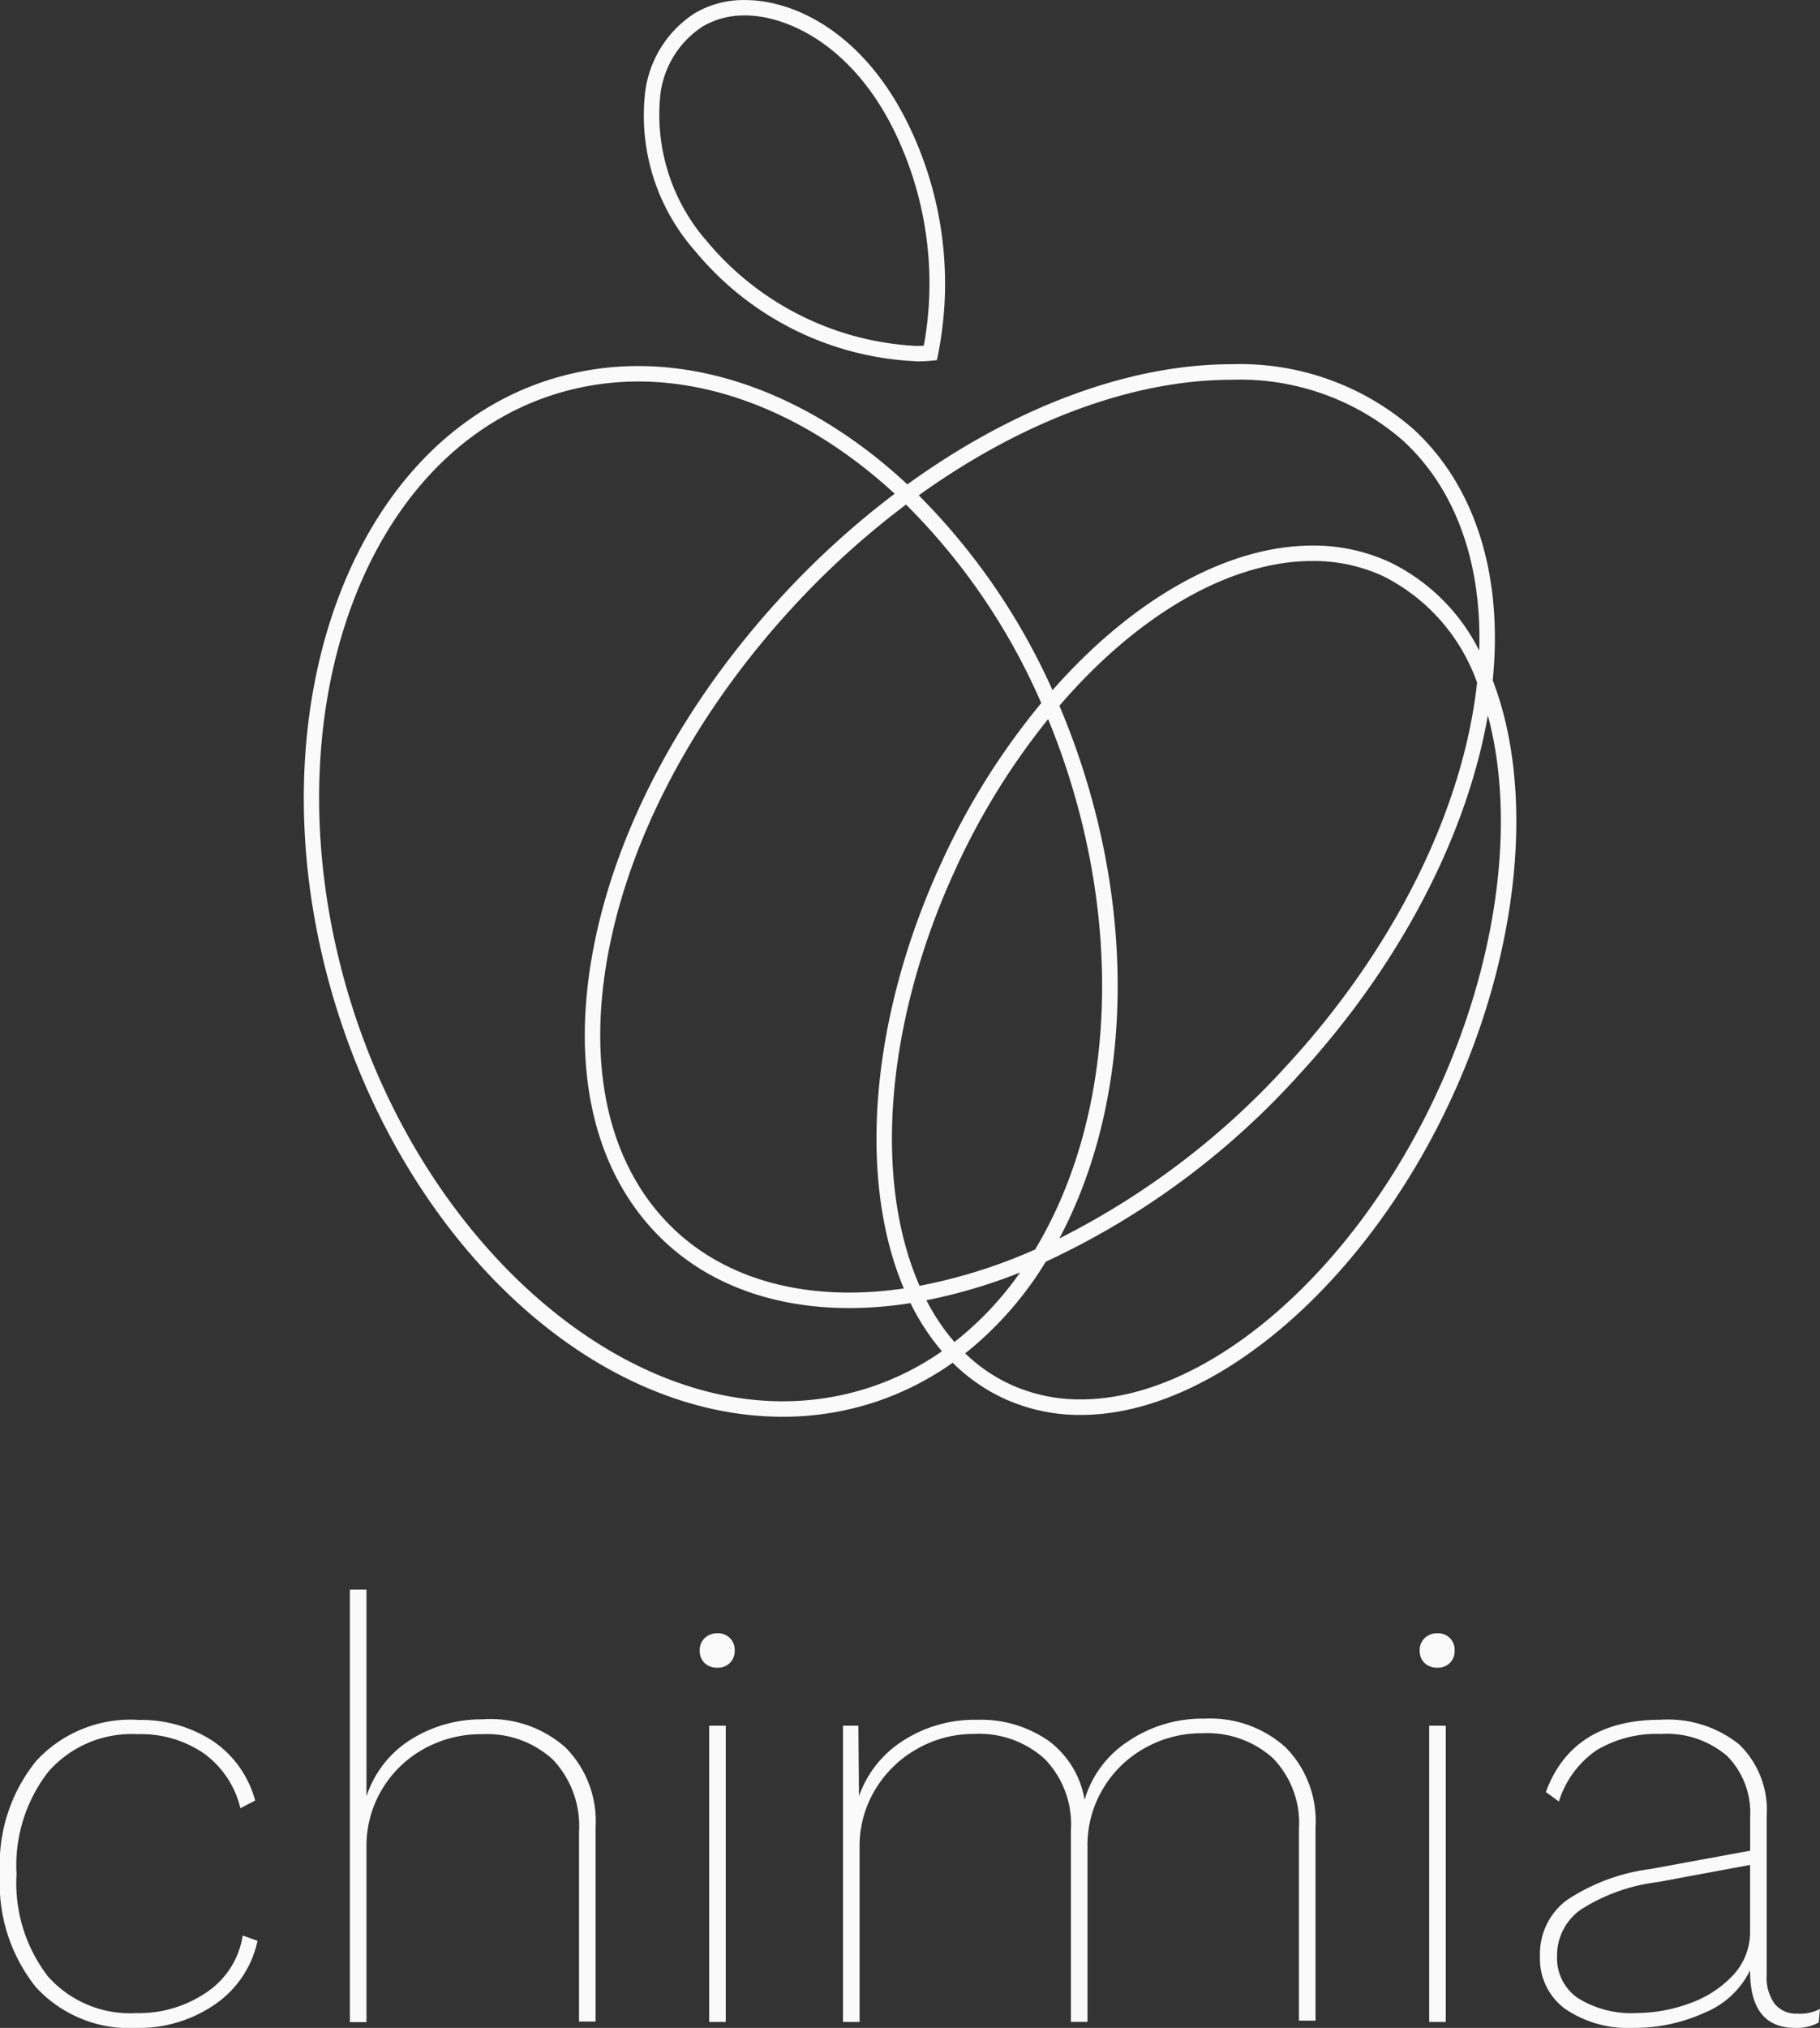 <svg id="logo_footer" data-name="logo footer" xmlns="http://www.w3.org/2000/svg" width="95.996" height="106.895" viewBox="0 0 95.996 106.895">
  <rect x="0" y="0" width="95.996" height="106.895" fill="#333333" stroke="none"/>
  <path id="Tracciato_27" data-name="Tracciato 27" d="M-179.052,10.354a4.254,4.254,0,0,0-2.226.582A4.994,4.994,0,0,0-183.5,14.46a10.12,10.12,0,0,0,2.451,7.8,15.4,15.4,0,0,0,11.02,5.511c.142,0,.281,0,.418-.011A18.307,18.307,0,0,0-171.142,16.5c-2.2-4.538-5.637-6.149-7.91-6.149m9.029,18.229a16.04,16.04,0,0,1-11.662-5.823,10.775,10.775,0,0,1-2.614-8.438A5.8,5.8,0,0,1-181.7,10.24a5.075,5.075,0,0,1,2.652-.7c2.629,0,6.281,1.737,8.644,6.609a19.116,19.116,0,0,1,1.544,12.076l-.06.3-.3.028c-.256.023-.524.035-.8.035m7.2,17.322,0,.006c4.276-4.851,9.247-7.62,13.714-7.62a9.6,9.6,0,0,1,4.051.867,10.3,10.3,0,0,1,4.739,4.67c.149-4.636-1.253-8.527-4.02-11.069a13.092,13.092,0,0,0-9.054-3.207c-5.172,0-11.011,2.16-16.488,6.092a34.488,34.488,0,0,1,7.052,10.265Zm.362.837c.5,1.172.944,2.387,1.329,3.616,2.735,8.746,2.223,17.774-1.334,24.456a41.274,41.274,0,0,0,12.061-9.186c5.62-6.119,9.25-13.446,9.972-20.116A10.015,10.015,0,0,0-145.4,39.9a8.785,8.785,0,0,0-3.708-.791c-4.321,0-9.177,2.779-13.355,7.634m-.59.7a37.157,37.157,0,0,0-4.882,7.9c-3.662,7.943-4.38,16.323-1.9,21.973a27.83,27.83,0,0,0,6.094-1.915c3.951-6.567,4.634-15.826,1.827-24.8-.334-1.069-.717-2.127-1.14-3.154m-7.494-11.313a44.025,44.025,0,0,0-6.025,5.467c-5.138,5.595-8.588,12.113-9.716,18.356-1.115,6.175.18,11.329,3.649,14.514,2.876,2.642,7.119,3.7,11.975,2.985C-173.14,71.6-172.4,63.065-168.679,55a37.761,37.761,0,0,1,5.262-8.4,33.7,33.7,0,0,0-7.134-10.467m1.076,41.946a11.167,11.167,0,0,0,1.479,2.2,17.1,17.1,0,0,0,3.461-3.665,27.972,27.972,0,0,1-4.94,1.463m2.045,2.8a8.627,8.627,0,0,0,2.38,1.636,8.8,8.8,0,0,0,3.711.792c6.676,0,14.418-6.677,18.826-16.237,3.182-6.9,4.144-14.3,2.651-19.818-1.111,6.379-4.671,13.184-9.949,18.93a41.532,41.532,0,0,1-13.368,9.866h0a18.39,18.39,0,0,1-4.249,4.83M-184.67,29.649a14.677,14.677,0,0,0-4.387.666C-199.506,33.582-204.328,48-199.809,62.452c3.8,12.141,13.368,20.952,22.755,20.952a14.688,14.688,0,0,0,4.388-.666,14.674,14.674,0,0,0,4.011-1.971,12.063,12.063,0,0,1-1.659-2.538h0v0c-5.195.816-9.771-.3-12.876-3.158-3.682-3.38-5.067-8.8-3.9-15.259,1.155-6.392,4.678-13.056,9.918-18.763a44.944,44.944,0,0,1,6.025-5.485c-4.145-3.818-8.929-5.916-13.519-5.916m7.617,54.571c-9.892,0-19.57-8.851-23.535-21.525-4.654-14.882.409-29.758,11.286-33.16a15.513,15.513,0,0,1,4.632-.7c4.839,0,9.865,2.213,14.187,6.238,5.65-4.087,11.707-6.334,17.087-6.334a13.888,13.888,0,0,1,9.606,3.422c3.253,2.988,4.737,7.686,4.182,13.24,2.242,5.824,1.416,14.246-2.165,22.012-4.536,9.839-12.583,16.712-19.566,16.712a9.6,9.6,0,0,1-4.053-.868,9.454,9.454,0,0,1-2.7-1.884,15.482,15.482,0,0,1-4.329,2.147,15.5,15.5,0,0,1-4.632.7" transform="translate(218.338 -9.538)" fill="#fafafa"/>
  <path id="Tracciato_28" data-name="Tracciato 28" d="M-229.988,199.028a6.765,6.765,0,0,0-5.325,2.155,8.651,8.651,0,0,0-1.921,5.965,8.738,8.738,0,0,0,1.889,5.965,6.666,6.666,0,0,0,5.293,2.155,7.029,7.029,0,0,0,4.169-1.249,5.415,5.415,0,0,0,2.233-3.341l-.781-.281a4.4,4.4,0,0,1-1.889,2.983,6.324,6.324,0,0,1-3.732,1.108,5.789,5.789,0,0,1-4.653-1.936,8.057,8.057,0,0,1-1.655-5.4,8.036,8.036,0,0,1,1.687-5.4,5.841,5.841,0,0,1,4.685-1.967,5.892,5.892,0,0,1,3.513,1.016,4.991,4.991,0,0,1,1.921,2.888l.78-.406a5.519,5.519,0,0,0-2.233-3.138,6.938,6.938,0,0,0-3.981-1.109m18.3-.032a7,7,0,0,0-3.92,1.093,5.556,5.556,0,0,0-2.295,2.967v-10.9h-.875v22.8h.875v-9.212a5.822,5.822,0,0,1,.812-3.046,5.876,5.876,0,0,1,2.2-2.138,6.173,6.173,0,0,1,3.077-.781,5.136,5.136,0,0,1,3.748,1.343,5.09,5.09,0,0,1,1.373,3.81v9.993h.875V204.711a5.537,5.537,0,0,0-1.578-4.216,5.976,5.976,0,0,0-4.293-1.5m12.3-2.716a.881.881,0,0,0,.656-.251.881.881,0,0,0,.251-.655.887.887,0,0,0-.251-.656.887.887,0,0,0-.656-.25.94.94,0,0,0-.671.25.86.86,0,0,0-.266.656.883.883,0,0,0,.25.655.925.925,0,0,0,.687.251m.437,3.06h-.874v15.614h.874Zm25.264-.374a7.006,7.006,0,0,0-4.028,1.186,5.574,5.574,0,0,0-2.311,3.091,4.866,4.866,0,0,0-1.921-3.123,6.27,6.27,0,0,0-3.763-1.093,6.967,6.967,0,0,0-3.873,1.093,5.7,5.7,0,0,0-2.343,2.935l-.03-3.716h-.813v15.615h.875v-9.212a5.763,5.763,0,0,1,.812-3.014,5.99,5.99,0,0,1,2.2-2.155,6.015,6.015,0,0,1,3.046-.8,5.126,5.126,0,0,1,3.716,1.328,4.947,4.947,0,0,1,1.374,3.731v10.119h.874v-9.307a5.737,5.737,0,0,1,.8-2.951,5.871,5.871,0,0,1,2.186-2.155,6.076,6.076,0,0,1,3.076-.8,5.162,5.162,0,0,1,3.717,1.311,4.9,4.9,0,0,1,1.374,3.717v10.118h.874V204.68a5.51,5.51,0,0,0-1.593-4.215,5.947,5.947,0,0,0-4.248-1.5m12.274-2.686a.882.882,0,0,0,.655-.251.882.882,0,0,0,.249-.655.888.888,0,0,0-.249-.656.889.889,0,0,0-.655-.25.939.939,0,0,0-.672.25.861.861,0,0,0-.265.656.881.881,0,0,0,.25.655.921.921,0,0,0,.688.251m.437,3.06h-.875v15.614h.875Zm18.549,15.178a1.464,1.464,0,0,1-1.2-.515,2.34,2.34,0,0,1-.423-1.515v-8.368a4.822,4.822,0,0,0-1.452-3.795,6.013,6.013,0,0,0-4.138-1.3q-4.653,0-6.058,3.81l.688.5a5.119,5.119,0,0,1,1.982-2.7,6.128,6.128,0,0,1,3.388-.859,4.893,4.893,0,0,1,3.5,1.156,4.263,4.263,0,0,1,1.218,3.248v1.749l-5.278.968a10.314,10.314,0,0,0-4.418,1.655,3.541,3.541,0,0,0-1.39,2.936,3.282,3.282,0,0,0,1.327,2.779,5.919,5.919,0,0,0,3.638,1,8.869,8.869,0,0,0,3.717-.8,4.582,4.582,0,0,0,2.4-2.233v.032q0,3,2.374,3a2.409,2.409,0,0,0,1.248-.281l.063-.718a2.181,2.181,0,0,1-1.187.25m-8.462-.032a5.335,5.335,0,0,1-3.108-.781,2.549,2.549,0,0,1-1.108-2.217,2.947,2.947,0,0,1,1.248-2.451,9.675,9.675,0,0,1,4.06-1.453l4.872-.905v3.466a3.335,3.335,0,0,1-.936,2.389A5.8,5.8,0,0,1-148.185,214a8.2,8.2,0,0,1-2.7.484" transform="translate(237.233 -108.372)" fill="#fafafa"/>
</svg>
